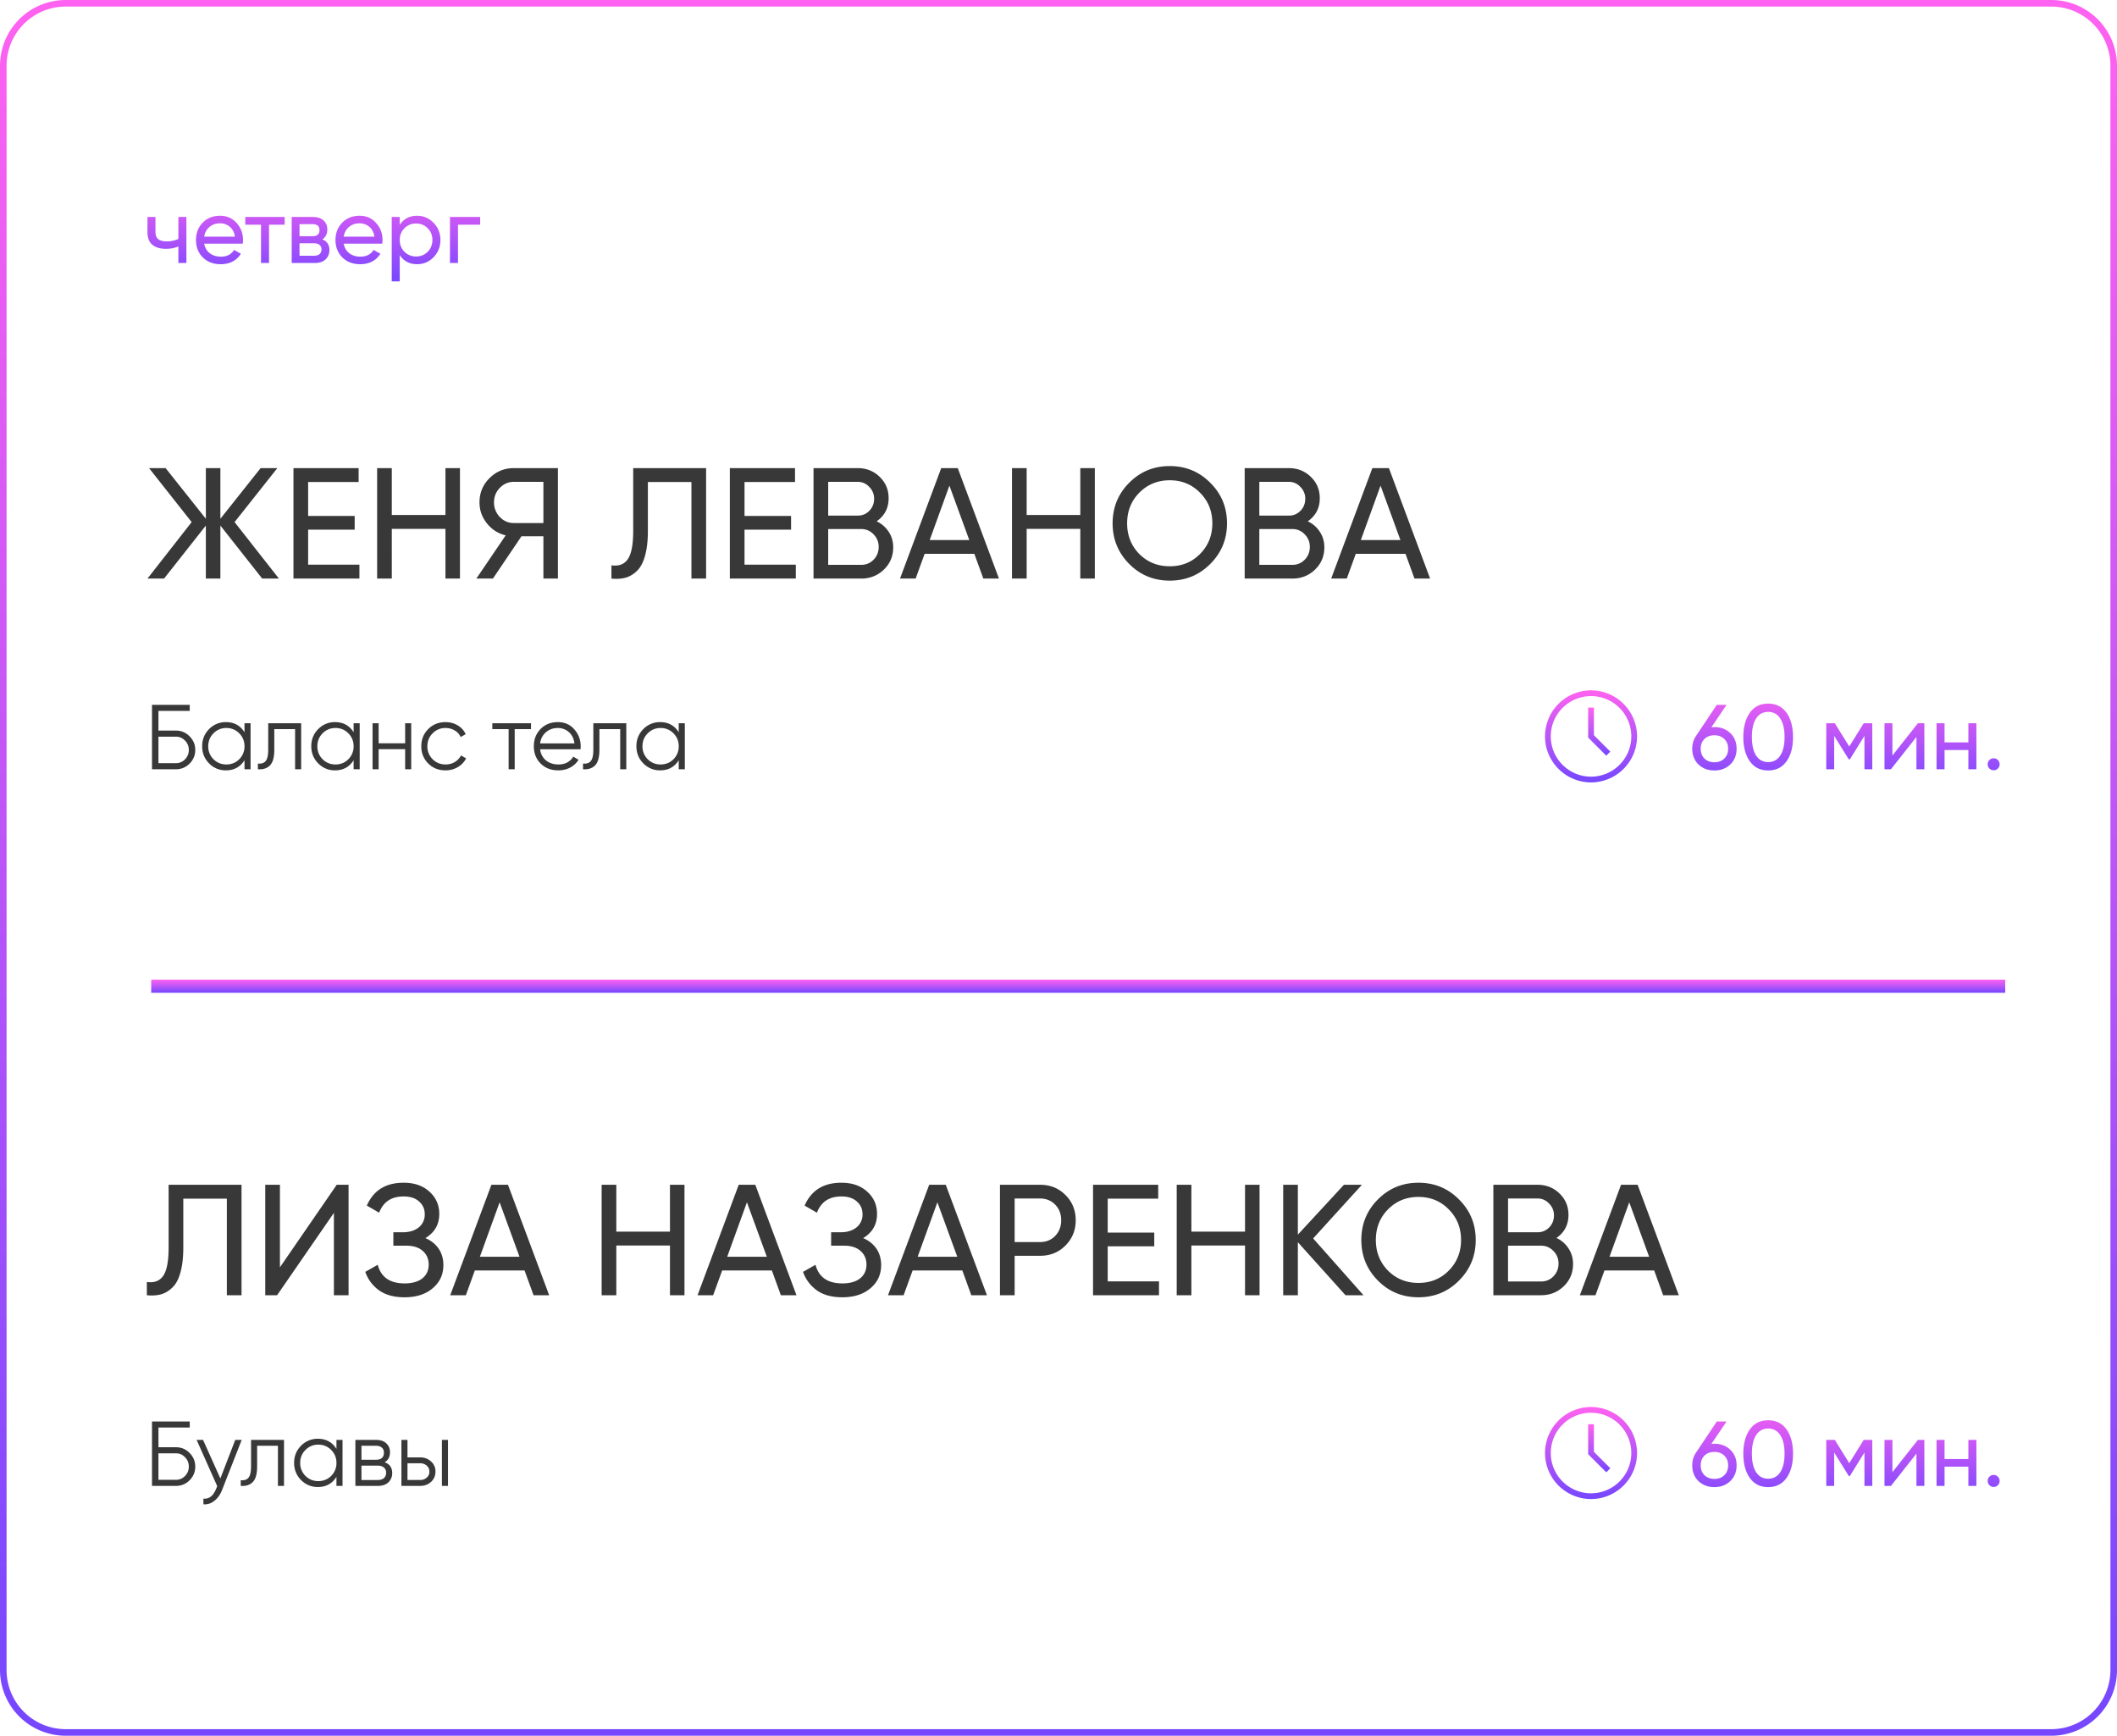 <?xml version="1.0" encoding="UTF-8"?> <svg xmlns="http://www.w3.org/2000/svg" xmlns:xlink="http://www.w3.org/1999/xlink" xmlns:v="https://vecta.io/nano" width="322" height="264" fill="none"> <path d="M27.134 33h1.218v7h-1.218v-2.52c-.56.243-1.19.364-1.89.364-.896 0-1.592-.21-2.087-.63-.485-.429-.728-1.059-.728-1.89V33h1.218v2.254c0 .523.14.896.42 1.12.289.224.709.336 1.26.336a4.37 4.37 0 0 0 1.806-.364V33zm3.922 4.06c.121.625.406 1.111.854 1.456.457.345 1.017.518 1.68.518.924 0 1.596-.341 2.016-1.022l1.036.588c-.681 1.055-1.708 1.582-3.08 1.582-1.111 0-2.016-.345-2.716-1.036-.691-.7-1.036-1.582-1.036-2.646 0-1.055.341-1.932 1.022-2.632s1.563-1.05 2.646-1.05c1.027 0 1.862.364 2.506 1.092.653.719.98 1.587.98 2.604a3.68 3.68 0 0 1-.042.546h-5.866zm2.422-3.094c-.653 0-1.195.187-1.624.56-.429.364-.695.854-.798 1.47h4.676c-.103-.663-.364-1.167-.784-1.512s-.91-.518-1.47-.518zM43.299 33v1.176h-2.38V40h-1.218v-5.824h-2.394V33h5.992zm5.729 3.402c.719.299 1.078.84 1.078 1.624 0 .579-.196 1.055-.588 1.428-.383.364-.933.546-1.652.546h-3.5v-7h3.22c.7 0 1.241.177 1.624.532.383.345.574.803.574 1.372 0 .672-.252 1.171-.756 1.498zm-1.498-2.31h-1.974v1.834h1.974c.709 0 1.064-.313 1.064-.938 0-.597-.355-.896-1.064-.896zm.266 4.802c.355 0 .625-.084.812-.252.196-.168.294-.406.294-.714 0-.289-.098-.513-.294-.672-.187-.168-.457-.252-.812-.252h-2.24v1.89h2.24zm4.479-1.834c.121.625.406 1.111.854 1.456.457.345 1.017.518 1.68.518.924 0 1.596-.341 2.016-1.022l1.036.588c-.682 1.055-1.708 1.582-3.08 1.582-1.111 0-2.016-.345-2.716-1.036-.691-.7-1.036-1.582-1.036-2.646 0-1.055.34-1.932 1.022-2.632s1.563-1.05 2.646-1.05c1.026 0 1.862.364 2.506 1.092.653.719.98 1.587.98 2.604a3.68 3.68 0 0 1-.042.546h-5.866zm2.422-3.094c-.654 0-1.195.187-1.624.56-.43.364-.696.854-.798 1.47h4.676c-.103-.663-.364-1.167-.784-1.512s-.91-.518-1.47-.518zm8.75-1.148c.98 0 1.815.359 2.506 1.078.691.709 1.036 1.577 1.036 2.604s-.345 1.899-1.036 2.618c-.691.709-1.526 1.064-2.506 1.064-1.157 0-2.039-.462-2.646-1.386V42.8h-1.218V33h1.218v1.204c.607-.924 1.489-1.386 2.646-1.386zm-.154 6.188c.7 0 1.288-.238 1.764-.714.476-.485.714-1.083.714-1.792s-.238-1.302-.714-1.778c-.476-.485-1.064-.728-1.764-.728-.709 0-1.302.243-1.778.728-.476.476-.714 1.069-.714 1.778s.238 1.307.714 1.792c.476.476 1.069.714 1.778.714zM73.034 33v1.176H69.66V40h-1.218v-7h4.592z" fill="url(#A)"></path> <path d="M260.767 110.588c.98 0 1.787.308 2.422.924.635.607.952 1.395.952 2.366s-.317 1.764-.952 2.38-1.442.924-2.422.924c-.989 0-1.801-.308-2.436-.924-.625-.616-.938-1.409-.938-2.38 0-.756.196-1.409.588-1.96l3.15-4.718h1.484l-2.31 3.416.462-.028zm-1.512 4.788c.392.373.896.56 1.512.56s1.115-.187 1.498-.56c.392-.383.588-.882.588-1.498s-.196-1.111-.588-1.484c-.383-.373-.882-.56-1.498-.56-.625 0-1.129.187-1.512.56s-.574.868-.574 1.484.191 1.115.574 1.498zm12.475.42c-.662.924-1.591 1.386-2.786 1.386s-2.123-.462-2.786-1.386-.994-2.156-.994-3.696.332-2.772.994-3.696 1.592-1.386 2.786-1.386 2.124.462 2.786 1.386.994 2.156.994 3.696-.331 2.772-.994 3.696zm-4.62-.882c.43.663 1.041.994 1.834.994s1.405-.331 1.834-.994c.439-.663.658-1.601.658-2.814s-.219-2.151-.658-2.814a2.05 2.05 0 0 0-1.834-1.008c-.793 0-1.404.331-1.834.994s-.644 1.605-.644 2.828c0 1.213.215 2.151.644 2.814zM284.777 110v7h-1.19v-5.082l-2.226 3.584h-.154l-2.226-3.584V117h-1.204v-7h1.302l2.198 3.542 2.198-3.542h1.302zm6.941 0h.98v7h-1.204v-4.914L287.616 117h-.98v-7h1.204v4.914l3.878-4.914zm7.678 0h1.218v7h-1.218v-2.926h-3.626V117h-1.218v-7h1.218v2.912h3.626V110zm3.842 7.154c-.252 0-.467-.089-.644-.266s-.266-.392-.266-.644.089-.467.266-.644.392-.266.644-.266a.85.85 0 0 1 .644.266c.177.177.266.392.266.644s-.089.467-.266.644a.85.85 0 0 1-.644.266z" fill="url(#B)"></path> <path d="M260.767 219.588c.98 0 1.787.308 2.422.924.635.607.952 1.395.952 2.366s-.317 1.764-.952 2.38-1.442.924-2.422.924c-.989 0-1.801-.308-2.436-.924-.625-.616-.938-1.409-.938-2.38 0-.756.196-1.409.588-1.96l3.15-4.718h1.484l-2.31 3.416.462-.028zm-1.512 4.788c.392.373.896.56 1.512.56s1.115-.187 1.498-.56c.392-.383.588-.882.588-1.498s-.196-1.111-.588-1.484c-.383-.373-.882-.56-1.498-.56-.625 0-1.129.187-1.512.56s-.574.868-.574 1.484.191 1.115.574 1.498zm12.475.42c-.662.924-1.591 1.386-2.786 1.386s-2.123-.462-2.786-1.386-.994-2.156-.994-3.696.332-2.772.994-3.696 1.592-1.386 2.786-1.386 2.124.462 2.786 1.386.994 2.156.994 3.696-.331 2.772-.994 3.696zm-4.62-.882c.43.663 1.041.994 1.834.994s1.405-.331 1.834-.994c.439-.663.658-1.601.658-2.814s-.219-2.151-.658-2.814a2.05 2.05 0 0 0-1.834-1.008c-.793 0-1.404.331-1.834.994s-.644 1.605-.644 2.828c0 1.213.215 2.151.644 2.814zM284.777 219v7h-1.19v-5.082l-2.226 3.584h-.154l-2.226-3.584V226h-1.204v-7h1.302l2.198 3.542 2.198-3.542h1.302zm6.941 0h.98v7h-1.204v-4.914L287.616 226h-.98v-7h1.204v4.914l3.878-4.914zm7.678 0h1.218v7h-1.218v-2.926h-3.626V226h-1.218v-7h1.218v2.912h3.626V219zm3.842 7.154c-.252 0-.467-.089-.644-.266s-.266-.392-.266-.644.089-.467.266-.644.392-.266.644-.266a.85.85 0 0 1 .644.266c.177.177.266.392.266.644s-.089.467-.266.644a.85.85 0 0 1-.644.266z" fill="url(#C)"></path> <g fill="#383838"> <path d="M42.424 88H39.88l-6.36-8.064V88h-2.208v-8.064L24.952 88h-2.52l6.72-8.592-6.48-8.208h2.52l6.12 7.704V71.2h2.208v7.704l6.12-7.704h2.544l-6.504 8.208L42.424 88zm4.444-2.112h7.8V88H44.636V71.2h9.912v2.112h-7.68v5.16h7.08v2.088h-7.08v5.328zM67.754 71.2h2.208V88h-2.208v-7.56h-8.16V88h-2.232V71.2h2.232v7.128h8.16V71.2zm17.107 0V88h-2.208v-6.432h-3.336L74.973 88h-2.52l4.464-6.576c-1.152-.272-2.104-.88-2.856-1.824s-1.128-2.008-1.128-3.192c0-1.44.504-2.664 1.512-3.672 1.024-1.024 2.256-1.536 3.696-1.536h6.72zm-6.72 8.352h4.512v-6.264h-4.512c-.816 0-1.52.304-2.112.912s-.888 1.344-.888 2.208a3.13 3.13 0 0 0 .888 2.232c.592.608 1.296.912 2.112.912zM93 88v-2.016c1.104.16 1.928-.144 2.472-.912.56-.784.84-2.232.84-4.344V71.2H107.4V88h-2.232V73.312h-6.624v7.416c0 1.504-.144 2.768-.432 3.792-.272 1.008-.672 1.768-1.2 2.28-.512.512-1.088.864-1.728 1.056-.624.176-1.352.224-2.184.144zm20.243-2.112h7.8V88h-10.032V71.2h9.912v2.112h-7.68v5.16h7.08v2.088h-7.08v5.328zm20.095-6.6c.768.368 1.376.896 1.823 1.584.465.688.697 1.48.697 2.376 0 1.344-.472 2.472-1.416 3.384S132.346 88 130.986 88h-7.248V71.2h6.72c1.312 0 2.424.44 3.336 1.32s1.367 1.968 1.367 3.264c0 1.488-.607 2.656-1.823 3.504zm-2.88-6h-4.488v5.136h4.488c.704 0 1.296-.248 1.776-.744s.72-1.104.72-1.824a2.45 2.45 0 0 0-.744-1.8 2.31 2.31 0 0 0-1.752-.768zm.528 12.624c.752 0 1.384-.264 1.896-.792s.768-1.176.768-1.944c0-.752-.264-1.392-.792-1.92-.512-.528-1.136-.792-1.872-.792h-5.016v5.448h5.016zM149.567 88l-1.368-3.768h-7.56L139.271 88h-2.376l6.264-16.8h2.52l6.264 16.8h-2.376zm-8.16-5.856h6.024l-3.024-8.28-3 8.28zm22.91-10.944h2.208V88h-2.208v-7.56h-8.16V88h-2.232V71.2h2.232v7.128h8.16V71.2zm19.771 14.568c-1.68 1.696-3.736 2.544-6.168 2.544s-4.488-.848-6.168-2.544-2.52-3.752-2.52-6.168c0-2.432.84-4.488 2.52-6.168 1.68-1.696 3.736-2.544 6.168-2.544s4.488.848 6.168 2.544c1.696 1.68 2.544 3.736 2.544 6.168 0 2.416-.848 4.472-2.544 6.168zm-10.8-1.512c1.248 1.248 2.792 1.872 4.632 1.872s3.376-.624 4.608-1.872c1.248-1.264 1.872-2.816 1.872-4.656 0-1.856-.624-3.408-1.872-4.656-1.232-1.264-2.768-1.896-4.608-1.896s-3.384.632-4.632 1.896c-1.232 1.248-1.848 2.8-1.848 4.656 0 1.84.616 3.392 1.848 4.656zm25.628-4.968c.768.368 1.376.896 1.824 1.584.464.688.696 1.48.696 2.376 0 1.344-.472 2.472-1.416 3.384S197.924 88 196.564 88h-7.248V71.2h6.72c1.312 0 2.424.44 3.336 1.32s1.368 1.968 1.368 3.264c0 1.488-.608 2.656-1.824 3.504zm-2.88-6h-4.488v5.136h4.488c.704 0 1.296-.248 1.776-.744s.72-1.104.72-1.824a2.45 2.45 0 0 0-.744-1.8 2.31 2.31 0 0 0-1.752-.768zm.528 12.624c.752 0 1.384-.264 1.896-.792s.768-1.176.768-1.944c0-.752-.264-1.392-.792-1.92-.512-.528-1.136-.792-1.872-.792h-5.016v5.448h5.016zM215.145 88l-1.368-3.768h-7.56L204.849 88h-2.376l6.264-16.8h2.52l6.264 16.8h-2.376zm-8.16-5.856h6.024l-3.024-8.28-3 8.28zM22.336 197v-2.016c1.104.16 1.928-.144 2.472-.912.56-.784.84-2.232.84-4.344V180.2h11.088V197h-2.232v-14.688H27.88v7.416c0 1.504-.144 2.768-.432 3.792-.272 1.008-.672 1.768-1.2 2.28-.512.512-1.088.864-1.728 1.056-.624.176-1.352.224-2.184.144zm28.451 0v-12.528L42.147 197h-1.8v-16.8h2.232v12.552l8.64-12.552h1.8V197h-2.232zm13.915-8.688c.864.368 1.536.904 2.016 1.608s.72 1.536.72 2.496c0 1.44-.544 2.616-1.632 3.528-1.072.912-2.496 1.368-4.272 1.368-1.616 0-2.92-.36-3.912-1.08-.976-.72-1.664-1.648-2.064-2.784l1.896-1.08c.496 1.888 1.856 2.832 4.08 2.832 1.168 0 2.072-.256 2.712-.768.64-.528.96-1.224.96-2.088s-.304-1.56-.912-2.088c-.592-.528-1.424-.792-2.496-.792H59.83v-2.04h1.416c1.024 0 1.84-.248 2.448-.744a2.48 2.48 0 0 0 .912-1.992c0-.8-.288-1.448-.864-1.944-.56-.512-1.344-.768-2.352-.768-1.856 0-3.096.824-3.72 2.472l-1.872-1.08c1.008-2.32 2.872-3.48 5.592-3.48 1.616 0 2.92.448 3.912 1.344 1.008.896 1.512 2.032 1.512 3.408 0 1.6-.704 2.824-2.112 3.672zM81.153 197l-1.368-3.768h-7.56L70.857 197h-2.376l6.264-16.8h2.52l6.264 16.8h-2.376zm-8.16-5.856h6.024l-3.024-8.28-3 8.28zm28.91-10.944h2.208V197h-2.208v-7.56h-8.16V197h-2.232v-16.8h2.232v7.128h8.16V180.2zM118.77 197l-1.368-3.768h-7.56L108.474 197h-2.376l6.264-16.8h2.52l6.264 16.8h-2.376zm-8.16-5.856h6.024l-3.024-8.28-3 8.28zm20.678-2.832c.864.368 1.536.904 2.016 1.608s.72 1.536.72 2.496c0 1.44-.544 2.616-1.632 3.528-1.072.912-2.496 1.368-4.272 1.368-1.616 0-2.92-.36-3.912-1.08-.976-.72-1.664-1.648-2.064-2.784l1.896-1.08c.496 1.888 1.856 2.832 4.08 2.832 1.168 0 2.072-.256 2.712-.768.64-.528.96-1.224.96-2.088s-.304-1.56-.912-2.088c-.592-.528-1.424-.792-2.496-.792h-1.968v-2.04h1.416c1.024 0 1.84-.248 2.448-.744a2.48 2.48 0 0 0 .912-1.992c0-.8-.288-1.448-.864-1.944-.56-.512-1.344-.768-2.352-.768-1.856 0-3.096.824-3.72 2.472l-1.872-1.08c1.008-2.32 2.872-3.48 5.592-3.48 1.616 0 2.92.448 3.912 1.344 1.008.896 1.512 2.032 1.512 3.408 0 1.6-.704 2.824-2.112 3.672zM147.739 197l-1.368-3.768h-7.56L137.443 197h-2.376l6.264-16.8h2.52l6.264 16.8h-2.376zm-8.16-5.856h6.024l-3.024-8.28-3 8.28zm18.614-10.944c1.552 0 2.84.52 3.864 1.56 1.04 1.024 1.56 2.304 1.56 3.84 0 1.52-.52 2.8-1.56 3.84-1.024 1.04-2.312 1.56-3.864 1.56h-3.864v6h-2.232v-16.8h6.096zm0 8.712c.928 0 1.696-.312 2.304-.936.608-.64.912-1.432.912-2.376 0-.96-.304-1.752-.912-2.376s-1.376-.936-2.304-.936h-3.864v6.624h3.864zm10.292 5.976h7.8V197h-10.032v-16.8h9.912v2.112h-7.68v5.16h7.08v2.088h-7.08v5.328zm20.887-14.688h2.208V197h-2.208v-7.56h-8.16V197h-2.232v-16.8h2.232v7.128h8.16V180.2zm18.019 16.8h-2.736l-7.248-8.064V197h-2.232v-16.8h2.232v7.584l7.008-7.584h2.736l-7.416 8.16 7.656 8.64zm14.525-2.232c-1.68 1.696-3.736 2.544-6.168 2.544s-4.488-.848-6.168-2.544-2.52-3.752-2.52-6.168c0-2.432.84-4.488 2.52-6.168 1.68-1.696 3.736-2.544 6.168-2.544s4.488.848 6.168 2.544c1.696 1.68 2.544 3.736 2.544 6.168 0 2.416-.848 4.472-2.544 6.168zm-10.8-1.512c1.248 1.248 2.792 1.872 4.632 1.872s3.376-.624 4.608-1.872c1.248-1.264 1.872-2.816 1.872-4.656 0-1.856-.624-3.408-1.872-4.656-1.232-1.264-2.768-1.896-4.608-1.896s-3.384.632-4.632 1.896c-1.232 1.248-1.848 2.8-1.848 4.656 0 1.84.616 3.392 1.848 4.656zm25.628-4.968c.768.368 1.376.896 1.824 1.584.464.688.696 1.48.696 2.376 0 1.344-.472 2.472-1.416 3.384S235.752 197 234.392 197h-7.248v-16.8h6.72c1.312 0 2.424.44 3.336 1.32s1.368 1.968 1.368 3.264c0 1.488-.608 2.656-1.824 3.504zm-2.88-6h-4.488v5.136h4.488c.704 0 1.296-.248 1.776-.744s.72-1.104.72-1.824a2.45 2.45 0 0 0-.744-1.8 2.31 2.31 0 0 0-1.752-.768zm.528 12.624c.752 0 1.384-.264 1.896-.792s.768-1.176.768-1.944c0-.752-.264-1.392-.792-1.92-.512-.528-1.136-.792-1.872-.792h-5.016v5.448h5.016zM252.973 197l-1.368-3.768h-7.56L242.677 197h-2.376l6.264-16.8h2.52l6.264 16.8h-2.376zm-8.16-5.856h6.024l-3.024-8.28-3 8.28z"></path> <path d="M26.759 111.12c.812 0 1.503.289 2.072.868.579.579.868 1.269.868 2.072a2.84 2.84 0 0 1-.868 2.086 2.82 2.82 0 0 1-2.072.854h-3.64v-9.8h5.74v.924h-4.76v2.996h2.66zm0 4.956c.541 0 1.003-.196 1.386-.588s.574-.868.574-1.428a1.95 1.95 0 0 0-.574-1.414c-.383-.401-.845-.602-1.386-.602h-2.66v4.032h2.66zM37.189 110h.924v7h-.924v-1.372c-.644 1.027-1.587 1.54-2.828 1.54a3.49 3.49 0 0 1-2.562-1.064c-.7-.709-1.05-1.577-1.05-2.604s.35-1.895 1.05-2.604a3.49 3.49 0 0 1 2.562-1.064c1.241 0 2.184.513 2.828 1.54V110zm-4.718 5.474c.532.532 1.185.798 1.96.798s1.428-.266 1.96-.798a2.71 2.71 0 0 0 .798-1.974c0-.775-.266-1.428-.798-1.96a2.64 2.64 0 0 0-1.96-.812 2.64 2.64 0 0 0-1.96.812c-.532.532-.798 1.185-.798 1.96a2.71 2.71 0 0 0 .798 1.974zM45.809 110v7h-.924v-6.104h-3.164v3.122c0 1.167-.224 1.969-.672 2.408-.439.439-1.045.63-1.82.574v-.868c.532.056.924-.07 1.176-.378.261-.308.392-.887.392-1.736V110h5.012zm7.977 0h.924v7h-.924v-1.372c-.644 1.027-1.587 1.54-2.828 1.54a3.49 3.49 0 0 1-2.562-1.064c-.7-.709-1.05-1.577-1.05-2.604s.35-1.895 1.05-2.604a3.49 3.49 0 0 1 2.562-1.064c1.241 0 2.184.513 2.828 1.54V110zm-4.718 5.474c.532.532 1.185.798 1.96.798s1.428-.266 1.96-.798a2.71 2.71 0 0 0 .798-1.974c0-.775-.266-1.428-.798-1.96a2.64 2.64 0 0 0-1.96-.812 2.64 2.64 0 0 0-1.96.812c-.532.532-.798 1.185-.798 1.96a2.71 2.71 0 0 0 .798 1.974zM61.623 110h.924v7h-.924v-3.052h-4.032V117h-.924v-7h.924v3.052h4.032V110zm6.14 7.168c-1.055 0-1.932-.35-2.632-1.05a3.58 3.58 0 0 1-1.05-2.618c0-1.036.35-1.904 1.05-2.604.7-.709 1.577-1.064 2.632-1.064.691 0 1.311.168 1.862.504a2.91 2.91 0 0 1 1.204 1.33l-.756.434a2.13 2.13 0 0 0-.91-.994c-.411-.252-.877-.378-1.4-.378a2.64 2.64 0 0 0-1.96.812c-.532.532-.798 1.185-.798 1.96a2.71 2.71 0 0 0 .798 1.974c.532.532 1.185.798 1.96.798.523 0 .989-.121 1.4-.364a2.7 2.7 0 0 0 .966-1.008l.77.448c-.289.56-.714 1.003-1.274 1.33s-1.181.49-1.862.49zM80.765 110v.896h-2.478V117h-.924v-6.104h-2.478V110h5.88zm4.087-.168c1.036 0 1.871.369 2.506 1.106.644.728.966 1.591.966 2.59 0 .103-.009.247-.028.434H82.15c.093.709.392 1.274.896 1.694.513.411 1.143.616 1.89.616.532 0 .989-.107 1.372-.322.392-.224.686-.513.882-.868l.812.476a3.32 3.32 0 0 1-1.26 1.176c-.532.289-1.139.434-1.82.434-1.101 0-1.997-.345-2.688-1.036s-1.036-1.568-1.036-2.632c0-1.045.341-1.918 1.022-2.618s1.559-1.05 2.632-1.05zm0 .896c-.728 0-1.339.219-1.834.658-.485.429-.775.989-.868 1.68h5.222c-.093-.737-.378-1.311-.854-1.722a2.47 2.47 0 0 0-1.666-.616zM95.26 110v7h-.924v-6.104h-3.164v3.122c0 1.167-.224 1.969-.672 2.408-.439.439-1.045.63-1.82.574v-.868c.532.056.924-.07 1.176-.378.261-.308.392-.887.392-1.736V110h5.012zm7.977 0h.924v7h-.924v-1.372c-.644 1.027-1.586 1.54-2.828 1.54a3.49 3.49 0 0 1-2.562-1.064c-.7-.709-1.05-1.577-1.05-2.604s.35-1.895 1.05-2.604a3.49 3.49 0 0 1 2.562-1.064c1.242 0 2.184.513 2.828 1.54V110zm-4.718 5.474c.532.532 1.185.798 1.96.798s1.428-.266 1.96-.798a2.71 2.71 0 0 0 .798-1.974c0-.775-.266-1.428-.798-1.96a2.64 2.64 0 0 0-1.96-.812 2.64 2.64 0 0 0-1.96.812c-.532.532-.798 1.185-.798 1.96a2.71 2.71 0 0 0 .798 1.974zM26.759 220.12c.812 0 1.503.289 2.072.868.579.579.868 1.269.868 2.072a2.84 2.84 0 0 1-.868 2.086 2.82 2.82 0 0 1-2.072.854h-3.64v-9.8h5.74v.924h-4.76v2.996h2.66zm0 4.956c.541 0 1.003-.196 1.386-.588s.574-.868.574-1.428a1.95 1.95 0 0 0-.574-1.414c-.383-.401-.845-.602-1.386-.602h-2.66v4.032h2.66zM35.785 219h.98l-2.996 7.644c-.271.691-.658 1.232-1.162 1.624-.495.401-1.05.579-1.666.532v-.868c.84.093 1.479-.392 1.918-1.456l.182-.434L29.905 219h.98l2.632 5.866L35.785 219zm7.413 0v7h-.924v-6.104H39.11v3.122c0 1.167-.224 1.969-.672 2.408-.439.439-1.045.63-1.82.574v-.868c.532.056.924-.07 1.176-.378.261-.308.392-.887.392-1.736V219h5.012zm7.977 0h.924v7h-.924v-1.372c-.644 1.027-1.587 1.54-2.828 1.54a3.49 3.49 0 0 1-2.562-1.064c-.7-.709-1.05-1.577-1.05-2.604s.35-1.895 1.05-2.604a3.49 3.49 0 0 1 2.562-1.064c1.241 0 2.184.513 2.828 1.54V219zm-4.718 5.474c.532.532 1.185.798 1.96.798s1.428-.266 1.96-.798a2.71 2.71 0 0 0 .798-1.974c0-.775-.266-1.428-.798-1.96a2.64 2.64 0 0 0-1.96-.812 2.64 2.64 0 0 0-1.96.812c-.532.532-.798 1.185-.798 1.96a2.71 2.71 0 0 0 .798 1.974zm12.05-2.072c.765.28 1.148.826 1.148 1.638a1.89 1.89 0 0 1-.574 1.414c-.373.364-.915.546-1.624.546h-3.402v-7h3.122c.681 0 1.209.177 1.582.532.373.345.56.793.56 1.344 0 .7-.271 1.209-.812 1.526zm-1.33-2.506h-2.198v2.128h2.198c.812 0 1.218-.364 1.218-1.092 0-.327-.107-.579-.322-.756-.205-.187-.504-.28-.896-.28zm.28 5.208c.411 0 .723-.098.938-.294.224-.196.336-.471.336-.826 0-.327-.112-.583-.336-.77-.215-.196-.527-.294-.938-.294h-2.478v2.184h2.478zm6.44-3.444c.653 0 1.204.205 1.652.616a1.97 1.97 0 0 1 .686 1.554c0 .635-.229 1.157-.686 1.568-.448.401-.999.602-1.652.602h-2.842v-7h.924v2.66h1.918zm3.318-2.66h.924v7h-.924v-7zm-3.318 6.104a1.47 1.47 0 0 0 .994-.35c.28-.233.42-.541.42-.924s-.14-.691-.42-.924a1.47 1.47 0 0 0-.994-.35h-1.918v2.548h1.918z"></path> </g> <use xlink:href="#I" fill="url(#D)"></use> <path d="M242.439 107.625h-.877v4.556l2.754 2.753.619-.618-2.496-2.497v-4.194z" fill="url(#E)"></path> <use xlink:href="#I" y="109" fill="url(#D)"></use> <path d="M242.439 216.625h-.877v4.556l2.754 2.753.619-.618-2.496-2.497v-4.194z" fill="url(#F)"></path> <path d="M305 149H23v2h282v-2z" fill="url(#G)"></path> <path d="M312 .5H10A9.5 9.5 0 0 0 .5 10v244a9.5 9.5 0 0 0 9.5 9.5h302a9.5 9.5 0 0 0 9.5-9.5V10A9.5 9.5 0 0 0 312 .5z" stroke="url(#H)"></path> <defs> <linearGradient id="A" x1="9.196" y1="27" x2="9.196" y2="43" xlink:href="#J"> <stop stop-color="#ff62f0"></stop> <stop offset="1" stop-color="#7547ff"></stop> </linearGradient> <linearGradient id="B" x1="281.001" y1="104" x2="281.001" y2="120" xlink:href="#J"> <stop stop-color="#ff62f0"></stop> <stop offset="1" stop-color="#7547ff"></stop> </linearGradient> <linearGradient id="C" x1="281.001" y1="213" x2="281.001" y2="229" xlink:href="#J"> <stop stop-color="#ff62f0"></stop> <stop offset="1" stop-color="#7547ff"></stop> </linearGradient> <linearGradient id="D" x1="242" y1="105" x2="242" y2="119" xlink:href="#J"> <stop stop-color="#ff62f0"></stop> <stop offset="1" stop-color="#7547ff"></stop> </linearGradient> <linearGradient id="E" x1="243.249" y1="107.625" x2="243.249" y2="114.934" xlink:href="#J"> <stop stop-color="#ff62f0"></stop> <stop offset="1" stop-color="#7547ff"></stop> </linearGradient> <linearGradient id="F" x1="243.249" y1="216.625" x2="243.249" y2="223.934" xlink:href="#J"> <stop stop-color="#ff62f0"></stop> <stop offset="1" stop-color="#7547ff"></stop> </linearGradient> <linearGradient id="G" x1="164" y1="149" x2="164" y2="151" xlink:href="#J"> <stop stop-color="#ff62f0"></stop> <stop offset="1" stop-color="#7547ff"></stop> </linearGradient> <linearGradient id="H" x1="161" y1="0" x2="161" y2="264" xlink:href="#J"> <stop stop-color="#ff62f0"></stop> <stop offset="1" stop-color="#7547ff"></stop> </linearGradient> <path id="I" d="M242 105a7.01 7.01 0 0 0-7 7 7.01 7.01 0 0 0 7 7 7.01 7.01 0 0 0 7-7 7.01 7.01 0 0 0-7-7zm0 13.125c-3.377 0-6.125-2.748-6.125-6.125s2.748-6.125 6.125-6.125 6.125 2.748 6.125 6.125-2.748 6.125-6.125 6.125z"></path> <linearGradient id="J" gradientUnits="userSpaceOnUse"></linearGradient> </defs> </svg> 